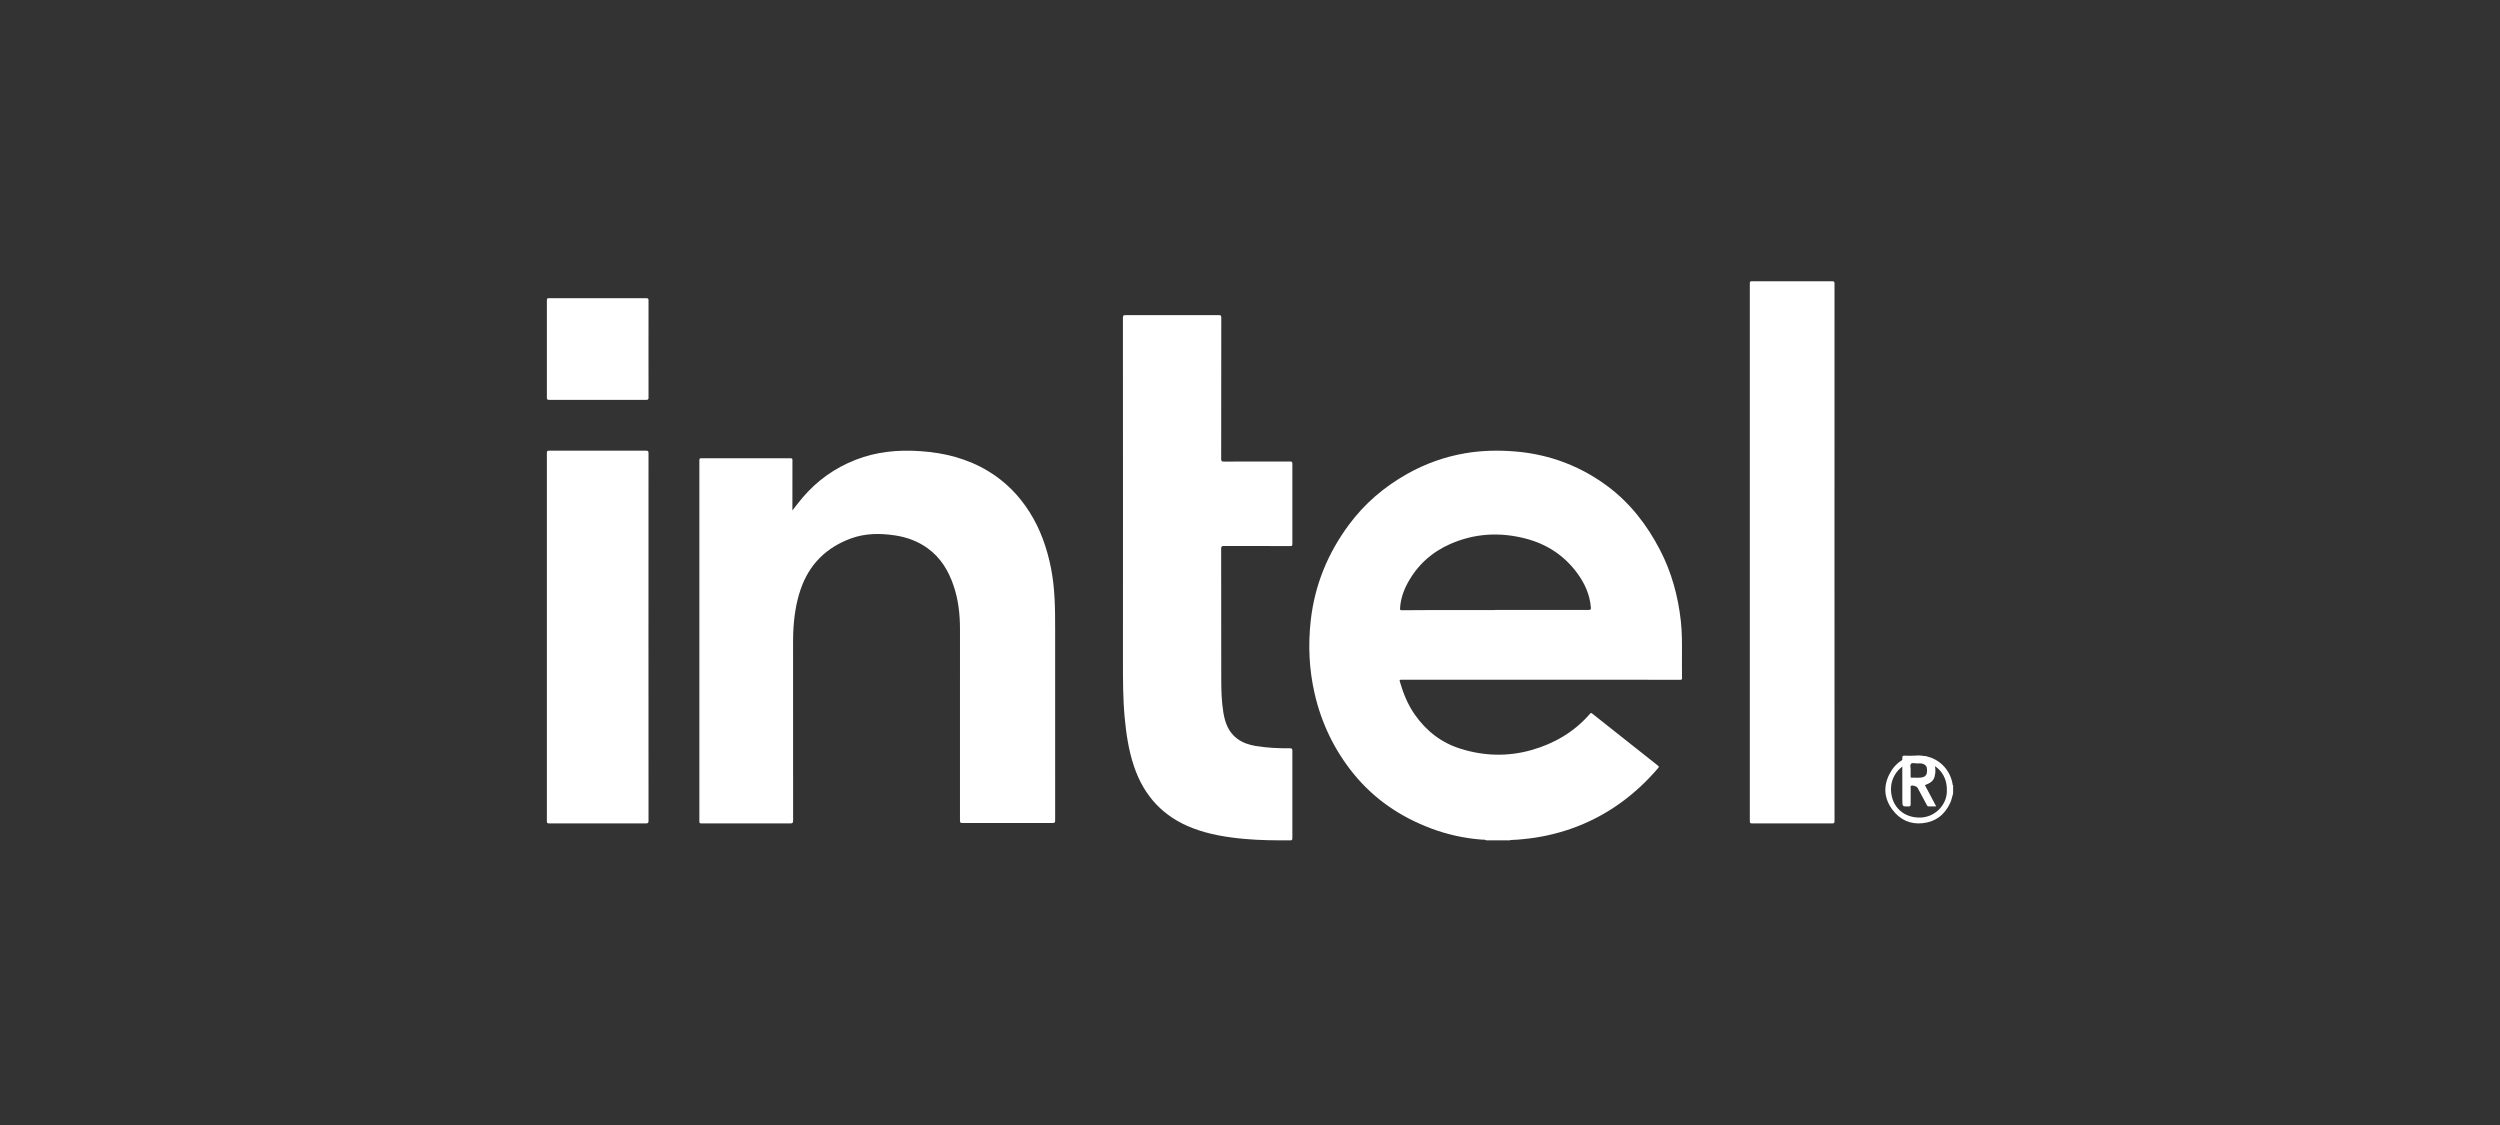 <svg width="160" height="72" viewBox="0 0 160 72" fill="none" xmlns="http://www.w3.org/2000/svg">
<rect x="0" y="0" width="160" height="72" fill="#333333" stroke="none"/>
<path d="M124.999 50.783C124.934 50.976 124.906 51.179 124.822 51.366C124.475 52.139 123.878 52.595 123.047 52.685C122.267 52.769 121.61 52.472 121.133 51.845C120.595 51.14 120.514 50.361 120.912 49.566C121.3 48.791 121.958 48.377 122.817 48.362C123.842 48.344 124.737 49.062 124.954 50.111C124.966 50.165 124.954 50.226 125 50.27L124.999 50.783ZM124.598 50.554C124.62 49.493 123.818 48.685 122.703 48.735C121.72 48.78 120.982 49.597 121.024 50.587C121.07 51.658 121.865 52.373 122.953 52.321C123.882 52.277 124.64 51.463 124.598 50.554Z" fill="white"/>
<path d="M50.713 32.666C50.942 32.377 51.142 32.111 51.356 31.858C52.291 30.755 53.431 29.948 54.766 29.425C56.093 28.906 57.469 28.778 58.876 28.872C60.434 28.975 61.916 29.343 63.268 30.167C64.341 30.82 65.209 31.694 65.887 32.765C66.585 33.867 67.008 35.077 67.263 36.356C67.519 37.646 67.53 38.953 67.529 40.262C67.525 44.343 67.525 48.424 67.53 52.505C67.53 52.637 67.502 52.672 67.368 52.671C65.441 52.666 63.514 52.666 61.586 52.671C61.463 52.671 61.437 52.641 61.438 52.519C61.441 48.427 61.441 44.335 61.439 40.243C61.439 39.303 61.333 38.376 61.029 37.483C60.706 36.53 60.208 35.701 59.388 35.103C58.754 34.639 58.039 34.379 57.273 34.264C56.318 34.122 55.367 34.125 54.448 34.465C52.891 35.041 51.795 36.103 51.242 37.715C50.931 38.619 50.805 39.556 50.766 40.508C50.759 40.686 50.756 40.864 50.756 41.043C50.756 44.869 50.757 48.694 50.759 52.519C50.759 52.667 50.72 52.699 50.58 52.699C48.682 52.694 46.783 52.693 44.885 52.697C44.781 52.697 44.759 52.672 44.759 52.568C44.762 44.866 44.762 37.164 44.759 29.462C44.759 29.349 44.791 29.327 44.895 29.327C46.792 29.331 48.69 29.332 50.588 29.329C50.691 29.329 50.716 29.347 50.716 29.457C50.711 30.511 50.713 31.57 50.713 32.666Z" fill="white"/>
<path d="M71.871 32.523C71.871 28.463 71.87 24.403 71.867 20.342C71.867 20.208 71.89 20.167 72.034 20.169C74.026 20.174 76.017 20.174 78.008 20.169C78.135 20.169 78.162 20.2 78.162 20.325C78.157 23.34 78.155 26.355 78.155 29.37C78.155 29.509 78.187 29.542 78.328 29.541C79.741 29.535 81.154 29.538 82.567 29.536C82.672 29.536 82.711 29.554 82.711 29.675C82.706 31.39 82.706 33.104 82.711 34.819C82.711 34.935 82.676 34.948 82.573 34.948C81.162 34.944 79.75 34.948 78.339 34.942C78.201 34.942 78.154 34.967 78.154 35.121C78.16 37.862 78.156 40.602 78.16 43.343C78.16 44.098 78.172 44.855 78.295 45.602C78.403 46.258 78.624 46.866 79.188 47.282C79.532 47.537 79.929 47.667 80.347 47.739C81.08 47.863 81.818 47.896 82.559 47.891C82.676 47.891 82.711 47.92 82.711 48.041C82.707 49.91 82.707 51.778 82.711 53.647C82.711 53.769 82.67 53.782 82.567 53.783C81.598 53.786 80.629 53.779 79.663 53.692C78.529 53.59 77.41 53.412 76.338 53.003C74.464 52.288 73.226 50.962 72.581 49.06C72.235 48.039 72.077 46.981 71.978 45.911C71.867 44.702 71.869 43.49 71.869 42.277C71.871 39.026 71.871 35.775 71.871 32.523Z" fill="white"/>
<path d="M117.407 35.352C117.407 41.078 117.408 46.804 117.41 52.529C117.41 52.662 117.39 52.7 117.265 52.699C115.551 52.693 113.836 52.693 112.121 52.699C112.012 52.699 111.988 52.668 111.988 52.544C111.991 41.078 111.991 29.612 111.988 18.146C111.988 18.027 112.013 18 112.114 18C113.832 18.004 115.55 18.004 117.268 18C117.379 18 117.409 18.029 117.409 18.16C117.406 23.891 117.406 29.621 117.407 35.352Z" fill="white"/>
<path d="M41.502 40.776C41.502 44.695 41.503 48.613 41.506 52.53C41.506 52.674 41.465 52.699 41.327 52.699C39.268 52.695 37.208 52.695 35.149 52.699C35.03 52.699 35 52.667 35 52.555C35.003 44.7 35.003 36.844 35 28.987C35 28.878 35.024 28.843 35.145 28.843C37.213 28.847 39.282 28.847 41.35 28.843C41.488 28.843 41.505 28.89 41.505 29.006C41.502 32.93 41.501 36.853 41.502 40.776Z" fill="white"/>
<path d="M41.504 22.345C41.504 23.378 41.501 24.41 41.506 25.443C41.506 25.56 41.478 25.591 41.36 25.59C39.285 25.587 37.211 25.587 35.136 25.59C35.024 25.59 35 25.558 35 25.45C35.003 23.372 35.003 21.295 35 19.218C35 19.117 35.019 19.084 35.128 19.084C37.206 19.088 39.283 19.088 41.361 19.084C41.48 19.084 41.507 19.117 41.506 19.232C41.502 20.271 41.504 21.308 41.504 22.345Z" fill="white"/>
<path d="M107.646 41.964C107.649 41.224 107.655 40.483 107.574 39.746C107.396 38.151 106.983 36.631 106.247 35.211C105.419 33.609 104.348 32.221 102.923 31.148C101.944 30.41 100.86 29.837 99.709 29.45C98.813 29.152 97.887 28.965 96.948 28.892C95.891 28.805 94.837 28.829 93.789 29.005C92.478 29.226 91.212 29.677 90.045 30.338C88.585 31.161 87.326 32.233 86.316 33.603C84.984 35.408 84.143 37.431 83.888 39.703C83.712 41.275 83.781 42.836 84.133 44.376C84.569 46.281 85.392 47.986 86.602 49.49C87.954 51.161 89.654 52.297 91.618 53.031C92.643 53.412 93.713 53.648 94.798 53.733C94.907 53.742 95.025 53.721 95.128 53.783H96.654C96.664 53.754 96.69 53.759 96.712 53.758C96.984 53.755 97.255 53.727 97.526 53.7C98.564 53.601 99.587 53.375 100.575 53.029C102.754 52.259 104.586 50.947 106.115 49.164C106.178 49.09 106.183 49.059 106.102 48.995C104.694 47.885 103.289 46.772 101.887 45.657C101.827 45.609 101.804 45.634 101.765 45.677C100.745 46.85 99.47 47.59 98.02 48.002C96.503 48.433 94.979 48.391 93.474 47.919C92.26 47.539 91.286 46.795 90.541 45.726C90.097 45.09 89.811 44.378 89.593 43.631C89.559 43.518 89.576 43.504 89.685 43.504C94.182 43.507 98.679 43.507 103.177 43.504C104.629 43.504 106.083 43.505 107.536 43.506C107.613 43.506 107.653 43.502 107.65 43.39C107.64 42.916 107.645 42.439 107.646 41.964ZM101.681 39.034C99.739 39.03 97.796 39.031 95.852 39.036H95.686V39.043C94.391 39.043 93.096 39.043 91.802 39.043C91.104 39.043 90.406 39.047 89.708 39.055C89.619 39.055 89.6 39.026 89.604 38.939C89.634 38.351 89.819 37.813 90.094 37.305C90.722 36.154 91.641 35.336 92.805 34.821C94.374 34.128 95.993 34.041 97.638 34.468C98.976 34.814 100.095 35.532 100.94 36.678C101.415 37.323 101.744 38.039 101.815 38.864C101.826 38.973 101.824 39.034 101.683 39.034H101.681Z" fill="white"/>
<path d="M123.195 50.247L123.916 51.609C123.731 51.609 123.577 51.605 123.423 51.609C123.357 51.612 123.338 51.562 123.312 51.514C123.118 51.152 122.925 50.79 122.731 50.428C122.674 50.321 122.393 50.23 122.303 50.295C122.261 50.326 122.282 50.379 122.282 50.422C122.282 50.769 122.276 51.116 122.282 51.463C122.284 51.58 122.249 51.611 122.152 51.613C121.749 51.62 121.749 51.623 121.749 51.168C121.749 50.289 121.751 49.409 121.747 48.529C121.747 48.409 121.759 48.355 121.884 48.362C122.303 48.385 122.724 48.331 123.142 48.393C123.783 48.49 123.973 49.098 123.815 49.702C123.747 49.962 123.558 50.118 123.195 50.247ZM122.28 49.262C122.28 49.428 122.28 49.555 122.28 49.682C122.28 49.724 122.273 49.772 122.327 49.769C122.582 49.756 122.841 49.814 123.091 49.729C123.264 49.671 123.337 49.526 123.332 49.295C123.327 49.065 123.263 48.961 123.082 48.891C122.947 48.838 122.809 48.859 122.671 48.859C122.545 48.859 122.381 48.797 122.302 48.885C122.224 48.972 122.29 49.158 122.28 49.262Z" fill="white"/>
</svg>
